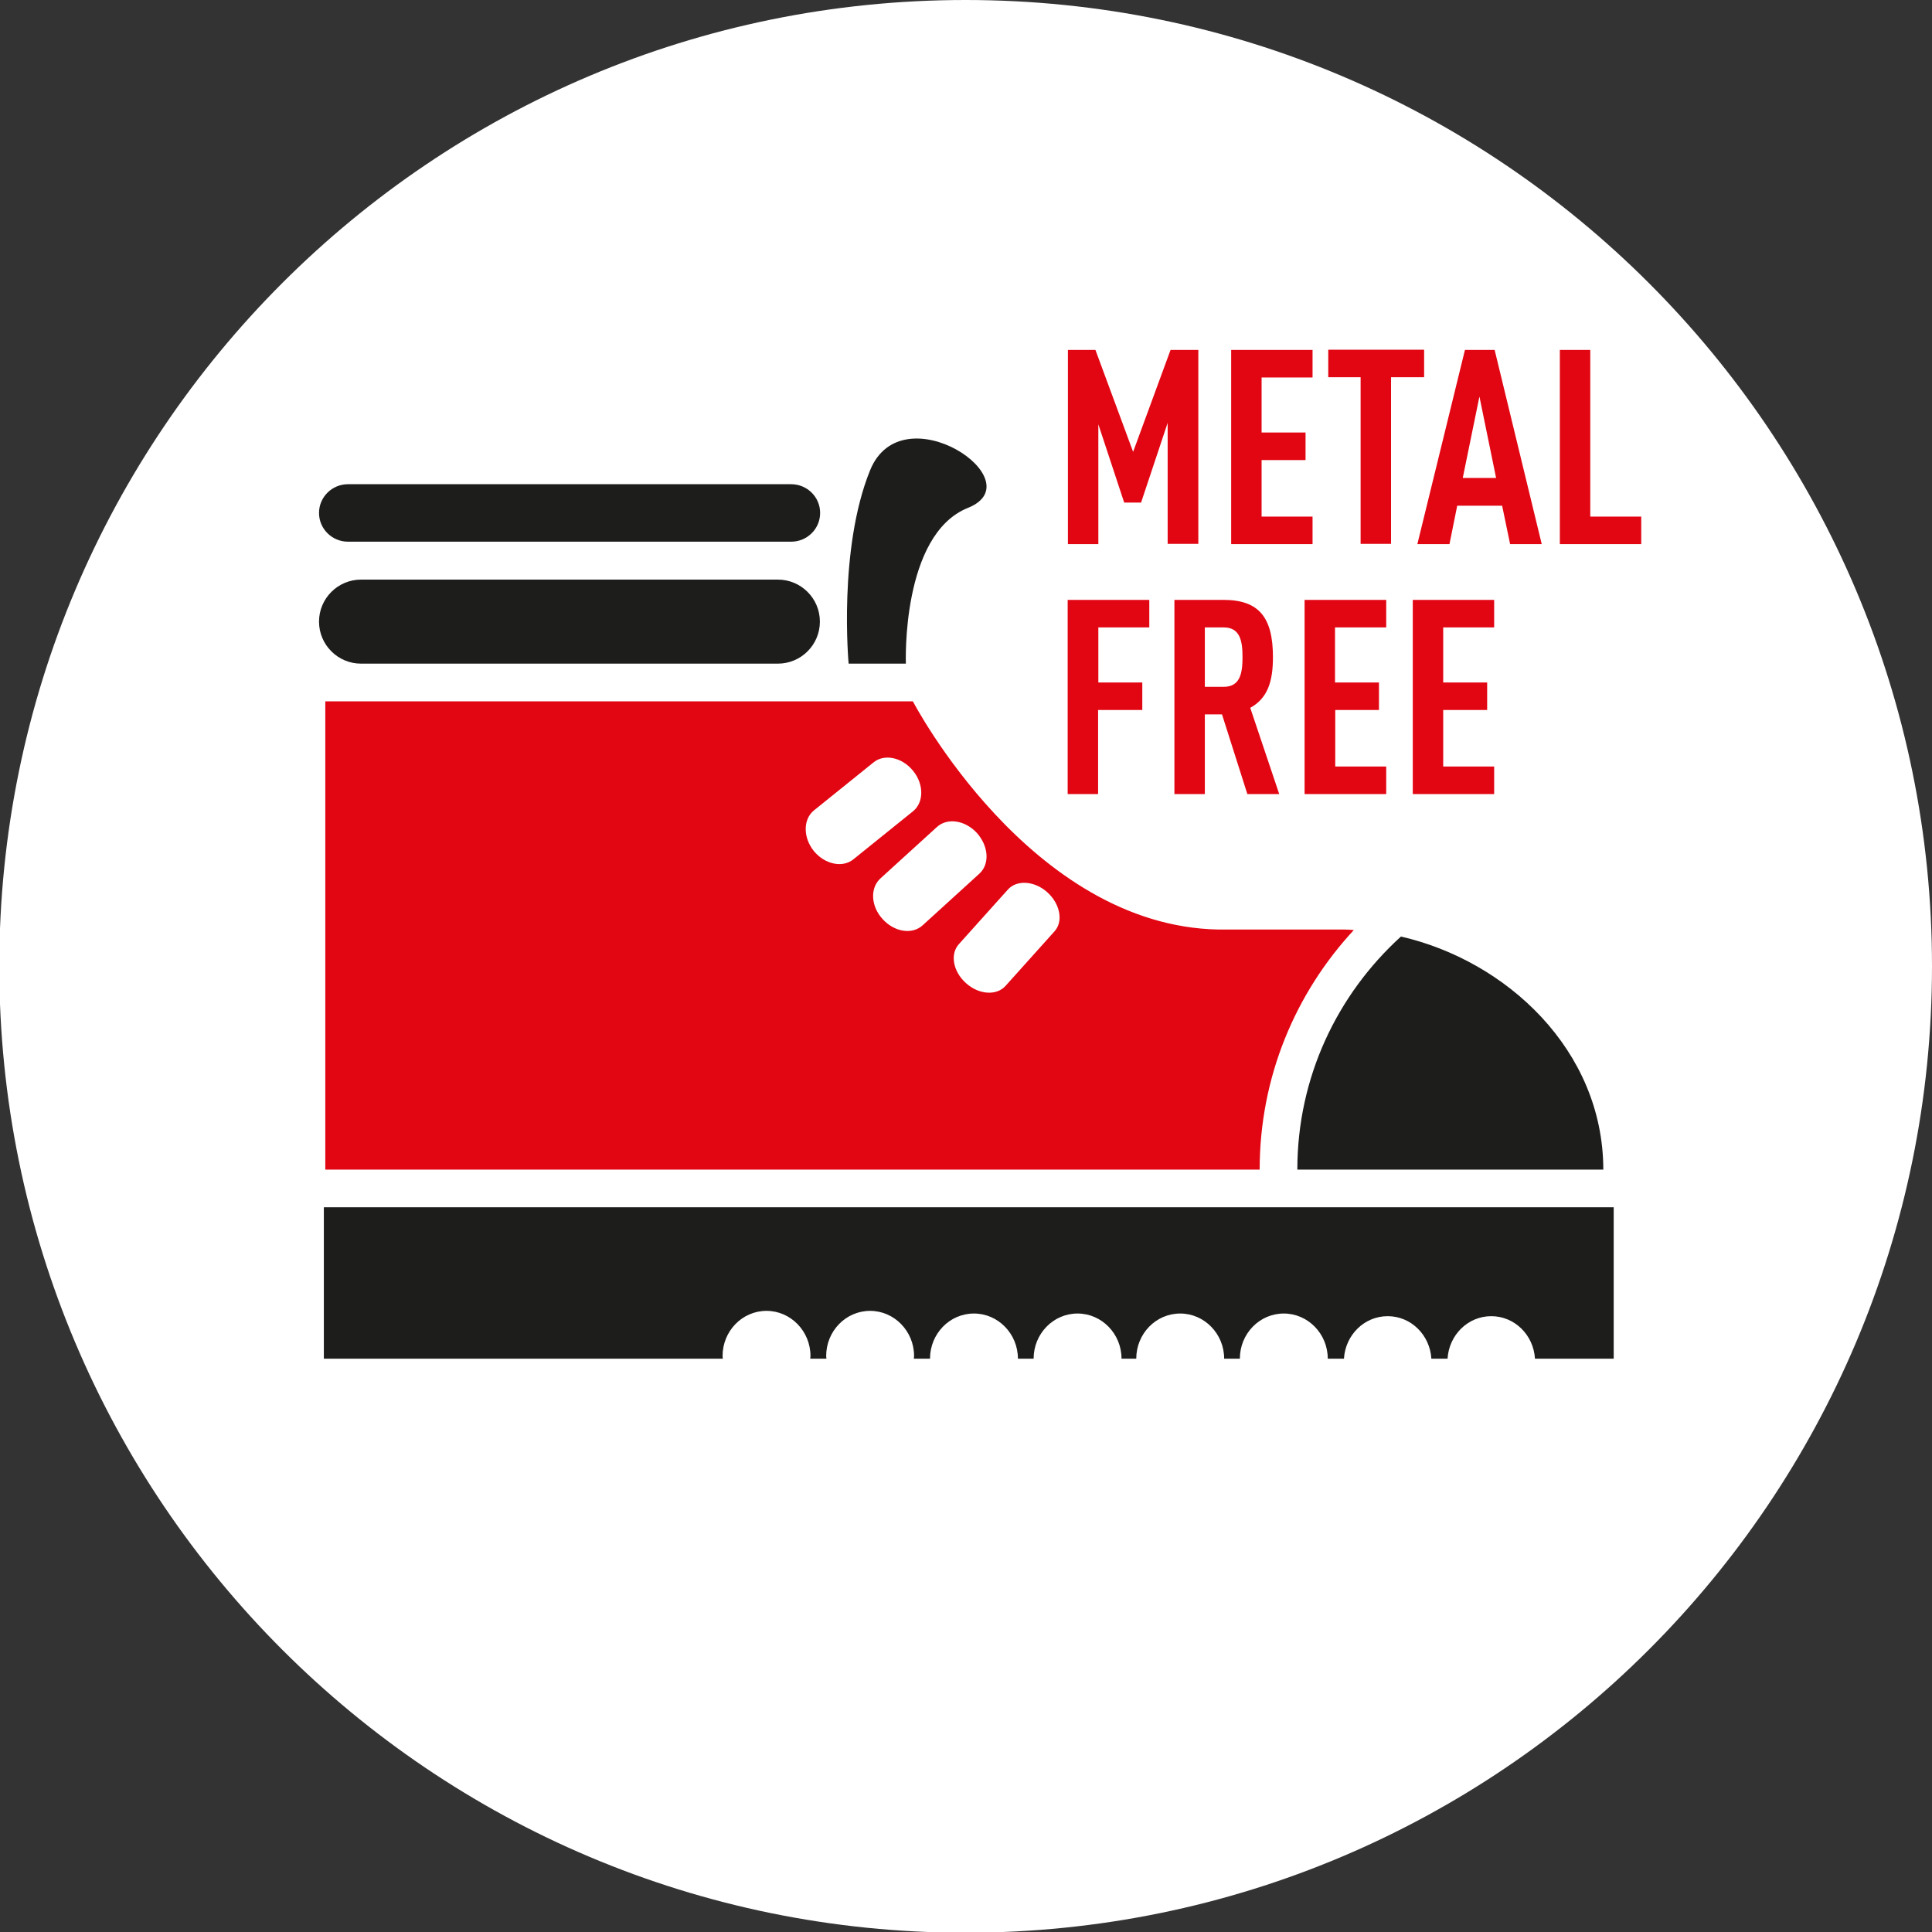 <?xml version="1.0" encoding="utf-8"?>
<!-- Generator: Adobe Illustrator 21.0.0, SVG Export Plug-In . SVG Version: 6.00 Build 0)  -->
<svg version="1.1" id="Livello_1" xmlns="http://www.w3.org/2000/svg" xmlns:xlink="http://www.w3.org/1999/xlink" x="0px" y="0px"
	 viewBox="0 0 800 800" style="enable-background:new 0 0 800 800;" xml:space="preserve">
<rect x="0" y="0" width="800" height="800" fill="#333333" stroke="none"/>
<style type="text/css">
	.st0{fill:#FFFFFF;}
	.st1{fill:#1D1D1B;}
	.st2{fill:#E20613;}
</style>
<path class="st0" d="M399.8,800.3c221,0,400.2-179.2,400.2-400.2C800,179.2,620.8,0,399.8,0S-0.3,179.2-0.3,400.1
	C-0.3,621.2,178.8,800.3,399.8,800.3"/>
<path class="st1" d="M134.1,499.9v62.7h165.2c0-0.4-0.1-0.7-0.1-1.1c0-10.3,8.1-18.7,18.2-18.7c10,0,18.2,8.4,18.2,18.7
	c0,0.4-0.1,0.7-0.1,1.1h6.7c0-0.4-0.1-0.7-0.1-1.1c0-10.3,8.1-18.7,18.2-18.7c10,0,18.2,8.4,18.2,18.7c0,0.4-0.1,0.7-0.1,1.1h6.7
	c0-10.3,8.1-18.7,18.2-18.7c10,0,18.2,8.4,18.2,18.7h6.5c0-10.3,8.1-18.7,18.2-18.7c10,0,18.2,8.4,18.2,18.7h6.1
	c0-10.3,8.1-18.7,18.2-18.7c10,0,18.2,8.4,18.2,18.7h6.5c0-10.3,8.1-18.7,18.2-18.7c10,0,18.2,8.4,18.2,18.7h6.7
	c0.6-9.8,8.4-17.6,18.1-17.6c9.7,0,17.5,7.8,18.1,17.6h6.7c0.6-9.8,8.4-17.6,18.1-17.6c9.7,0,17.5,7.8,18.1,17.6h32.6v-62.7H134.1z"
	/>
<path class="st2" d="M436.6,385.7l-20.2,22.5c-3.7,4.2-11.1,3.7-16.4-1.1c-5.4-4.8-6.7-12.1-2.9-16.2l20.2-22.5
	c3.7-4.2,11.1-3.7,16.4,1.1C439,374.3,440.4,381.6,436.6,385.7 M405.5,361.8l-23.4,21.3c-4.3,4-11.7,2.9-16.6-2.5
	c-4.9-5.3-5.3-12.8-1-16.8l23.4-21.3c4.3-4,11.7-2.9,16.6,2.4C409.4,350.4,409.9,357.8,405.5,361.8 M378.1,335.9l-24.7,19.9
	c-4.5,3.7-11.9,2.1-16.4-3.4c-4.5-5.6-4.5-13.1,0-16.8l24.7-19.9c4.5-3.7,11.9-2.1,16.4,3.5C382.6,324.7,382.6,332.2,378.1,335.9
	 M560.6,385.1c-1.3-0.1-2.7-0.2-4-0.2h-52c-78.1-1.4-126.6-94.5-126.6-94.5H134.7v193.9h386.9C521.6,446,536.4,411.2,560.6,385.1"/>
<path class="st1" d="M580.1,387.8c-26.3,23.9-42.9,58.2-42.9,96.5h126.7C663.8,434.7,623.7,397.8,580.1,387.8"/>
<path class="st1" d="M149.5,274.8h172.6c9.6,0,17.4-7.8,17.4-17.4c0-9.6-7.8-17.4-17.4-17.4H149.5c-9.6,0-17.4,7.8-17.4,17.4
	C132.1,267,139.9,274.8,149.5,274.8"/>
<path class="st1" d="M144.1,224.3h183.5c6.6,0,12-5.3,12-11.9c0-6.6-5.4-11.9-12-11.9H144.1c-6.6,0-12,5.3-12,11.9
	C132.1,219,137.5,224.3,144.1,224.3"/>
<path class="st1" d="M351.4,274.8h23.7c0,0-2-53.4,25.7-64.5c27.7-11.1-27.2-48.2-40.5-15.6C347,227.4,351.4,274.8,351.4,274.8"/>
<path class="st2" d="M618.7,328.8v-11.4h-21.1V294h18.2v-11.4h-18.2v-22.8h21.1v-11.4h-33.7v80.4H618.7z M574,328.8v-11.4h-21.1V294
	H571v-11.4h-18.2v-22.8H574v-11.4h-33.8v80.4H574z M514.5,272.1c0,6.7-1,12.3-7.8,12.3h-7.8v-24.6h7.8
	C513.5,259.8,514.5,265.4,514.5,272.1 M529.7,328.8l-12-35.7c7.3-4,9.4-11.1,9.4-21c0-16.6-5.9-23.7-20.5-23.7h-20.3v80.4h12.6v-33
	h7.1l10.5,33H529.7z M475.9,259.8v-11.4h-33.8v80.4h12.6V294H473v-11.4h-18.2v-22.8H475.9z"/>
<path class="st2" d="M679.6,225.3v-11.4h-21.1v-69h-12.6v80.4H679.6z M619.5,197.9h-13.8l6.9-33.7L619.5,197.9z M638.4,225.3
	l-19.5-80.4h-12.3l-19.7,80.4h13.3l3.2-15.9h18.6l3.3,15.9H638.4z M589.7,156.2v-11.4H550v11.4h13.4v69h12.6v-69H589.7z
	 M543.5,225.3v-11.4h-21.1v-23.4h18.2v-11.4h-18.2v-22.8h21.1v-11.4h-33.7v80.4H543.5z M496.2,225.3v-80.4h-11.5l-15.5,42.2
	l-15.6-42.2h-11.4v80.4h12.6v-49.6l10.7,32.4h7l11-33v50.1H496.2z"/>
</svg>
